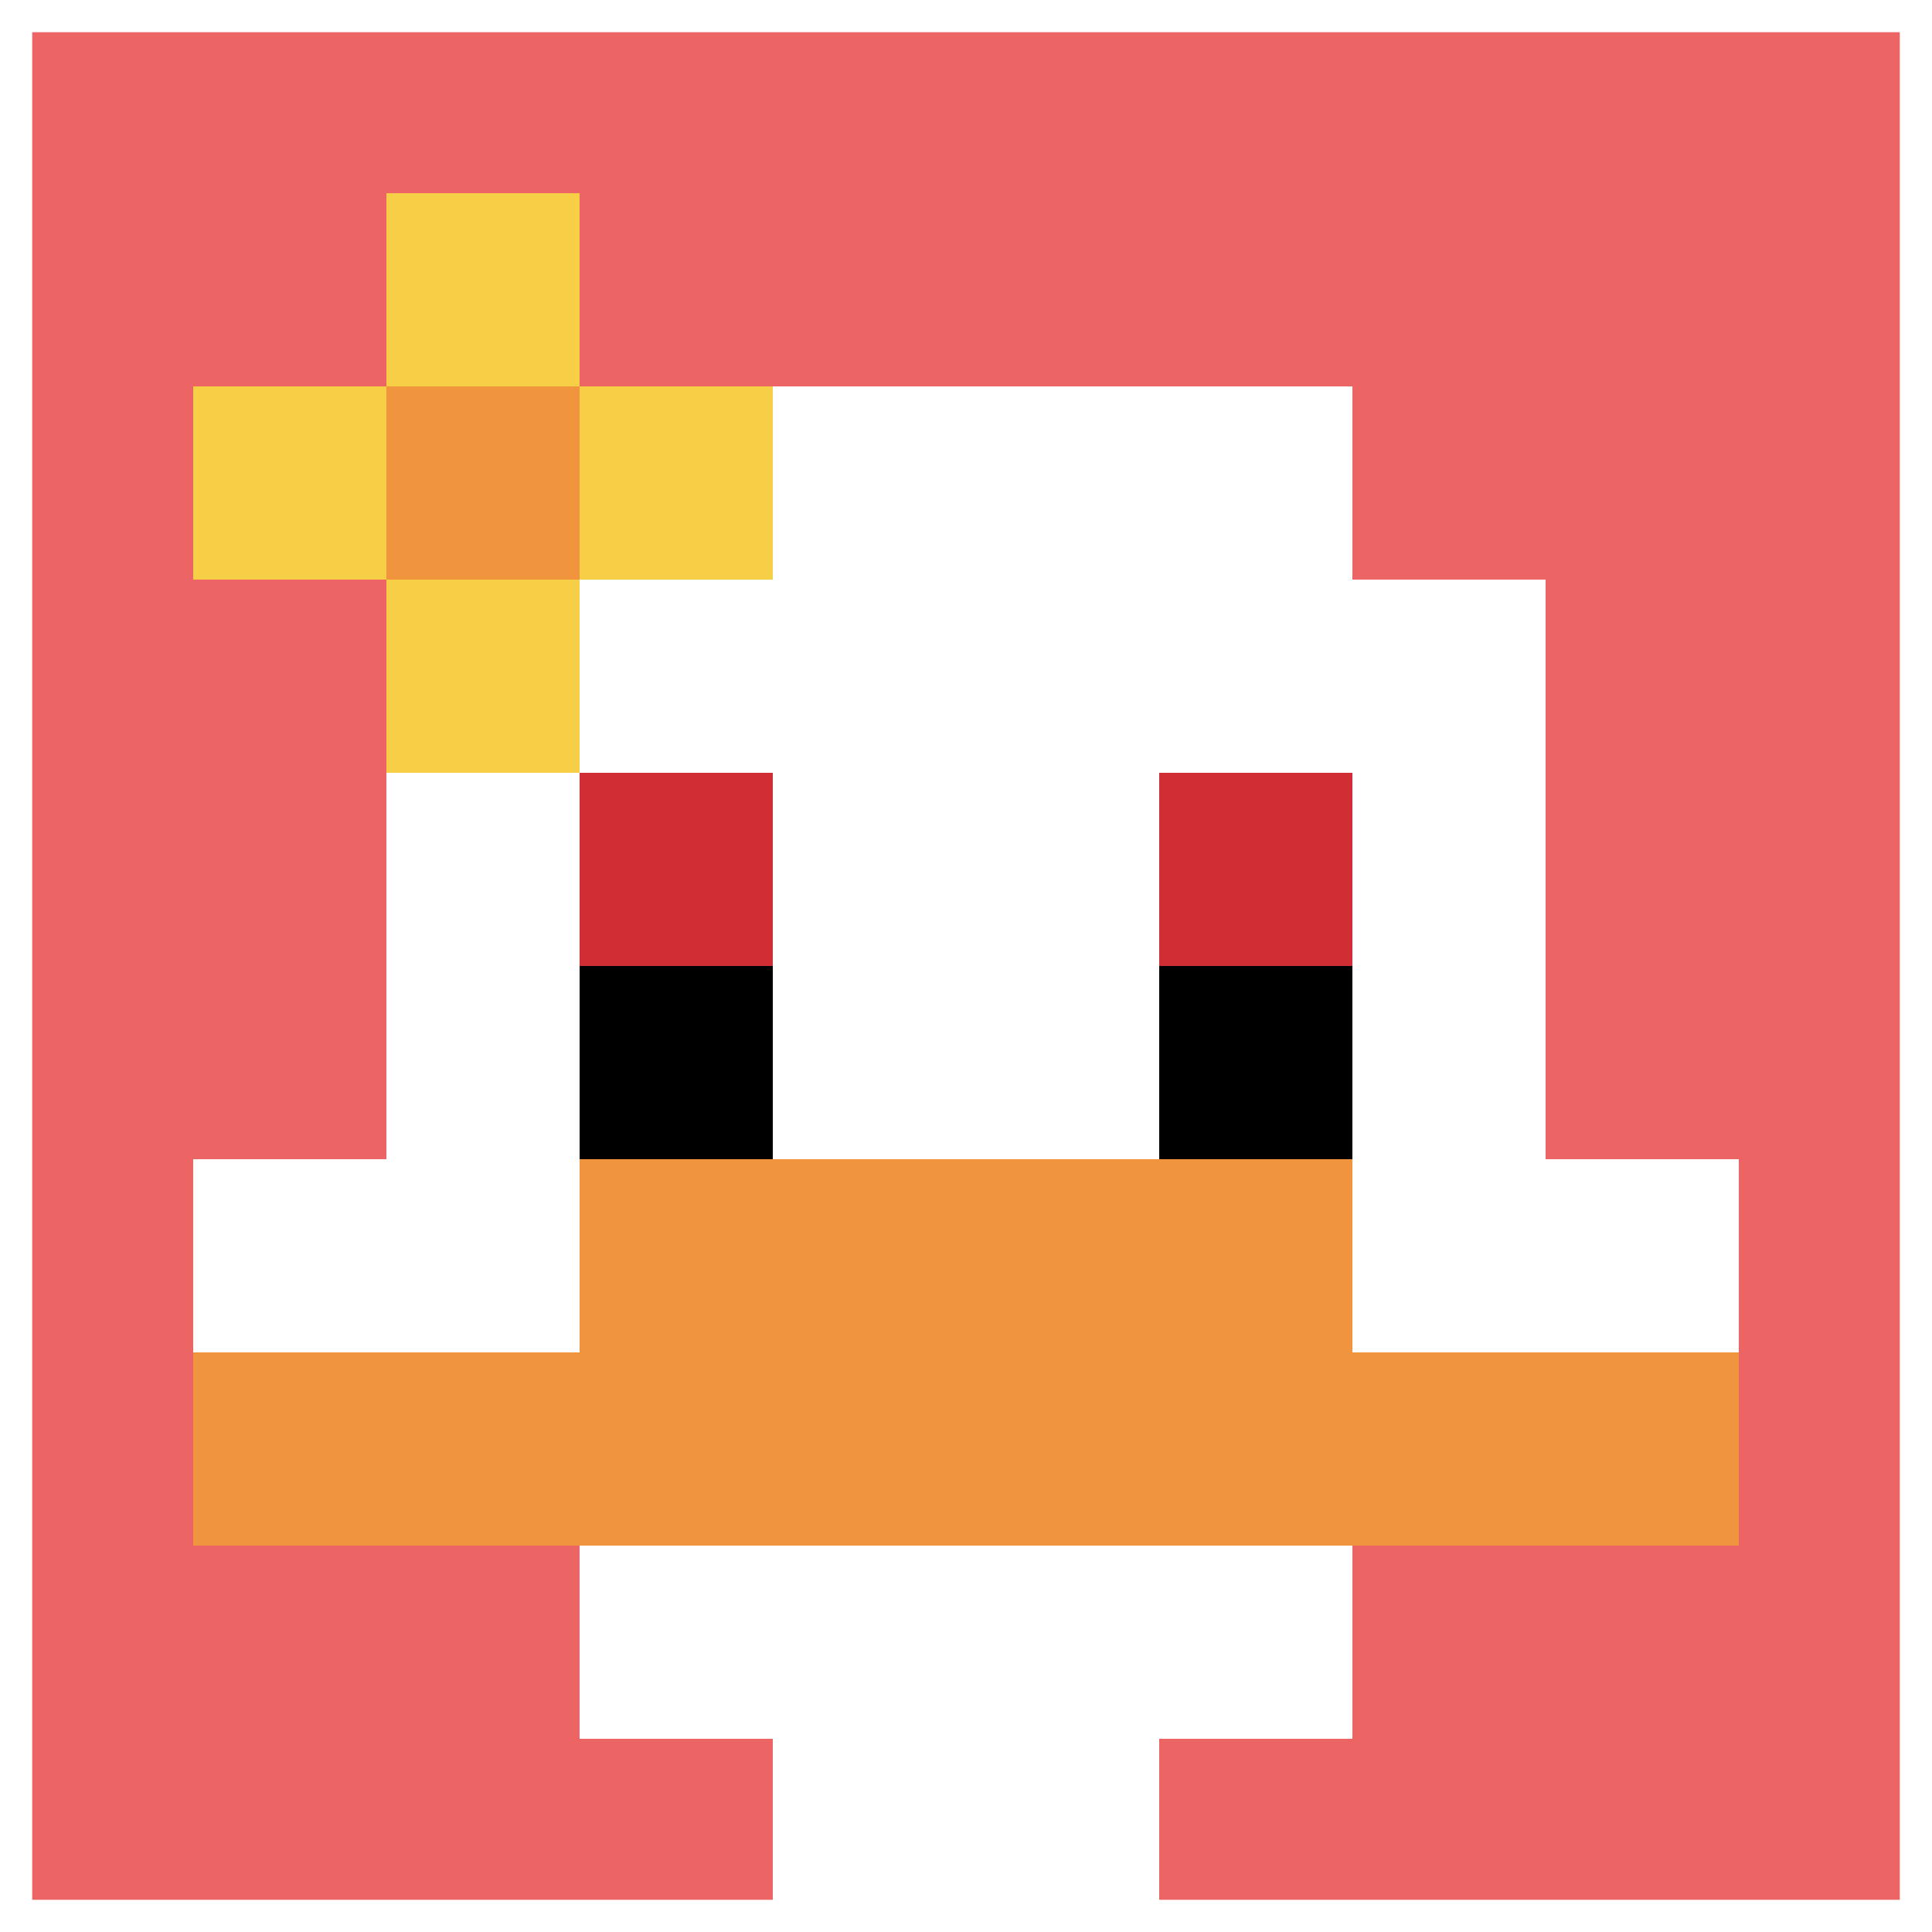 <svg xmlns="http://www.w3.org/2000/svg" version="1.1" width="754" height="754"><title>'goose-pfp-124327' by Dmitri Cherniak</title><desc>seed=124327
backgroundColor=#ffffff
padding=0
innerPadding=0
timeout=100
dimension=1
border=true
Save=function(){return n.handleSave()}
frame=44

Rendered at Tue Oct 03 2023 19:06:25 GMT-0500 (Central Daylight Time)
Generated in &lt;1ms
</desc><defs></defs><rect width="100%" height="100%" fill="#ffffff"></rect><g><g id="0-0"><rect x="0" y="0" height="754" width="754" fill="#EC6463"></rect><g><rect id="0-0-3-2-4-7" x="226.2" y="150.8" width="301.6" height="527.8" fill="#ffffff"></rect><rect id="0-0-2-3-6-5" x="150.8" y="226.2" width="452.4" height="377" fill="#ffffff"></rect><rect id="0-0-4-8-2-2" x="301.6" y="603.2" width="150.8" height="150.8" fill="#ffffff"></rect><rect id="0-0-1-6-8-1" x="75.4" y="452.4" width="603.2" height="75.4" fill="#ffffff"></rect><rect id="0-0-1-7-8-1" x="75.4" y="527.8" width="603.2" height="75.4" fill="#F0943E"></rect><rect id="0-0-3-6-4-2" x="226.2" y="452.4" width="301.6" height="150.8" fill="#F0943E"></rect><rect id="0-0-3-4-1-1" x="226.2" y="301.6" width="75.4" height="75.4" fill="#D12D35"></rect><rect id="0-0-6-4-1-1" x="452.4" y="301.6" width="75.4" height="75.4" fill="#D12D35"></rect><rect id="0-0-3-5-1-1" x="226.2" y="377" width="75.4" height="75.4" fill="#000000"></rect><rect id="0-0-6-5-1-1" x="452.4" y="377" width="75.4" height="75.4" fill="#000000"></rect><rect id="0-0-1-2-3-1" x="75.4" y="150.8" width="226.2" height="75.4" fill="#F7CF46"></rect><rect id="0-0-2-1-1-3" x="150.8" y="75.4" width="75.4" height="226.2" fill="#F7CF46"></rect><rect id="0-0-2-2-1-1" x="150.8" y="150.8" width="75.4" height="75.4" fill="#F0943E"></rect></g><rect x="0" y="0" stroke="white" stroke-width="25.133" height="754" width="754" fill="none"></rect></g></g></svg>